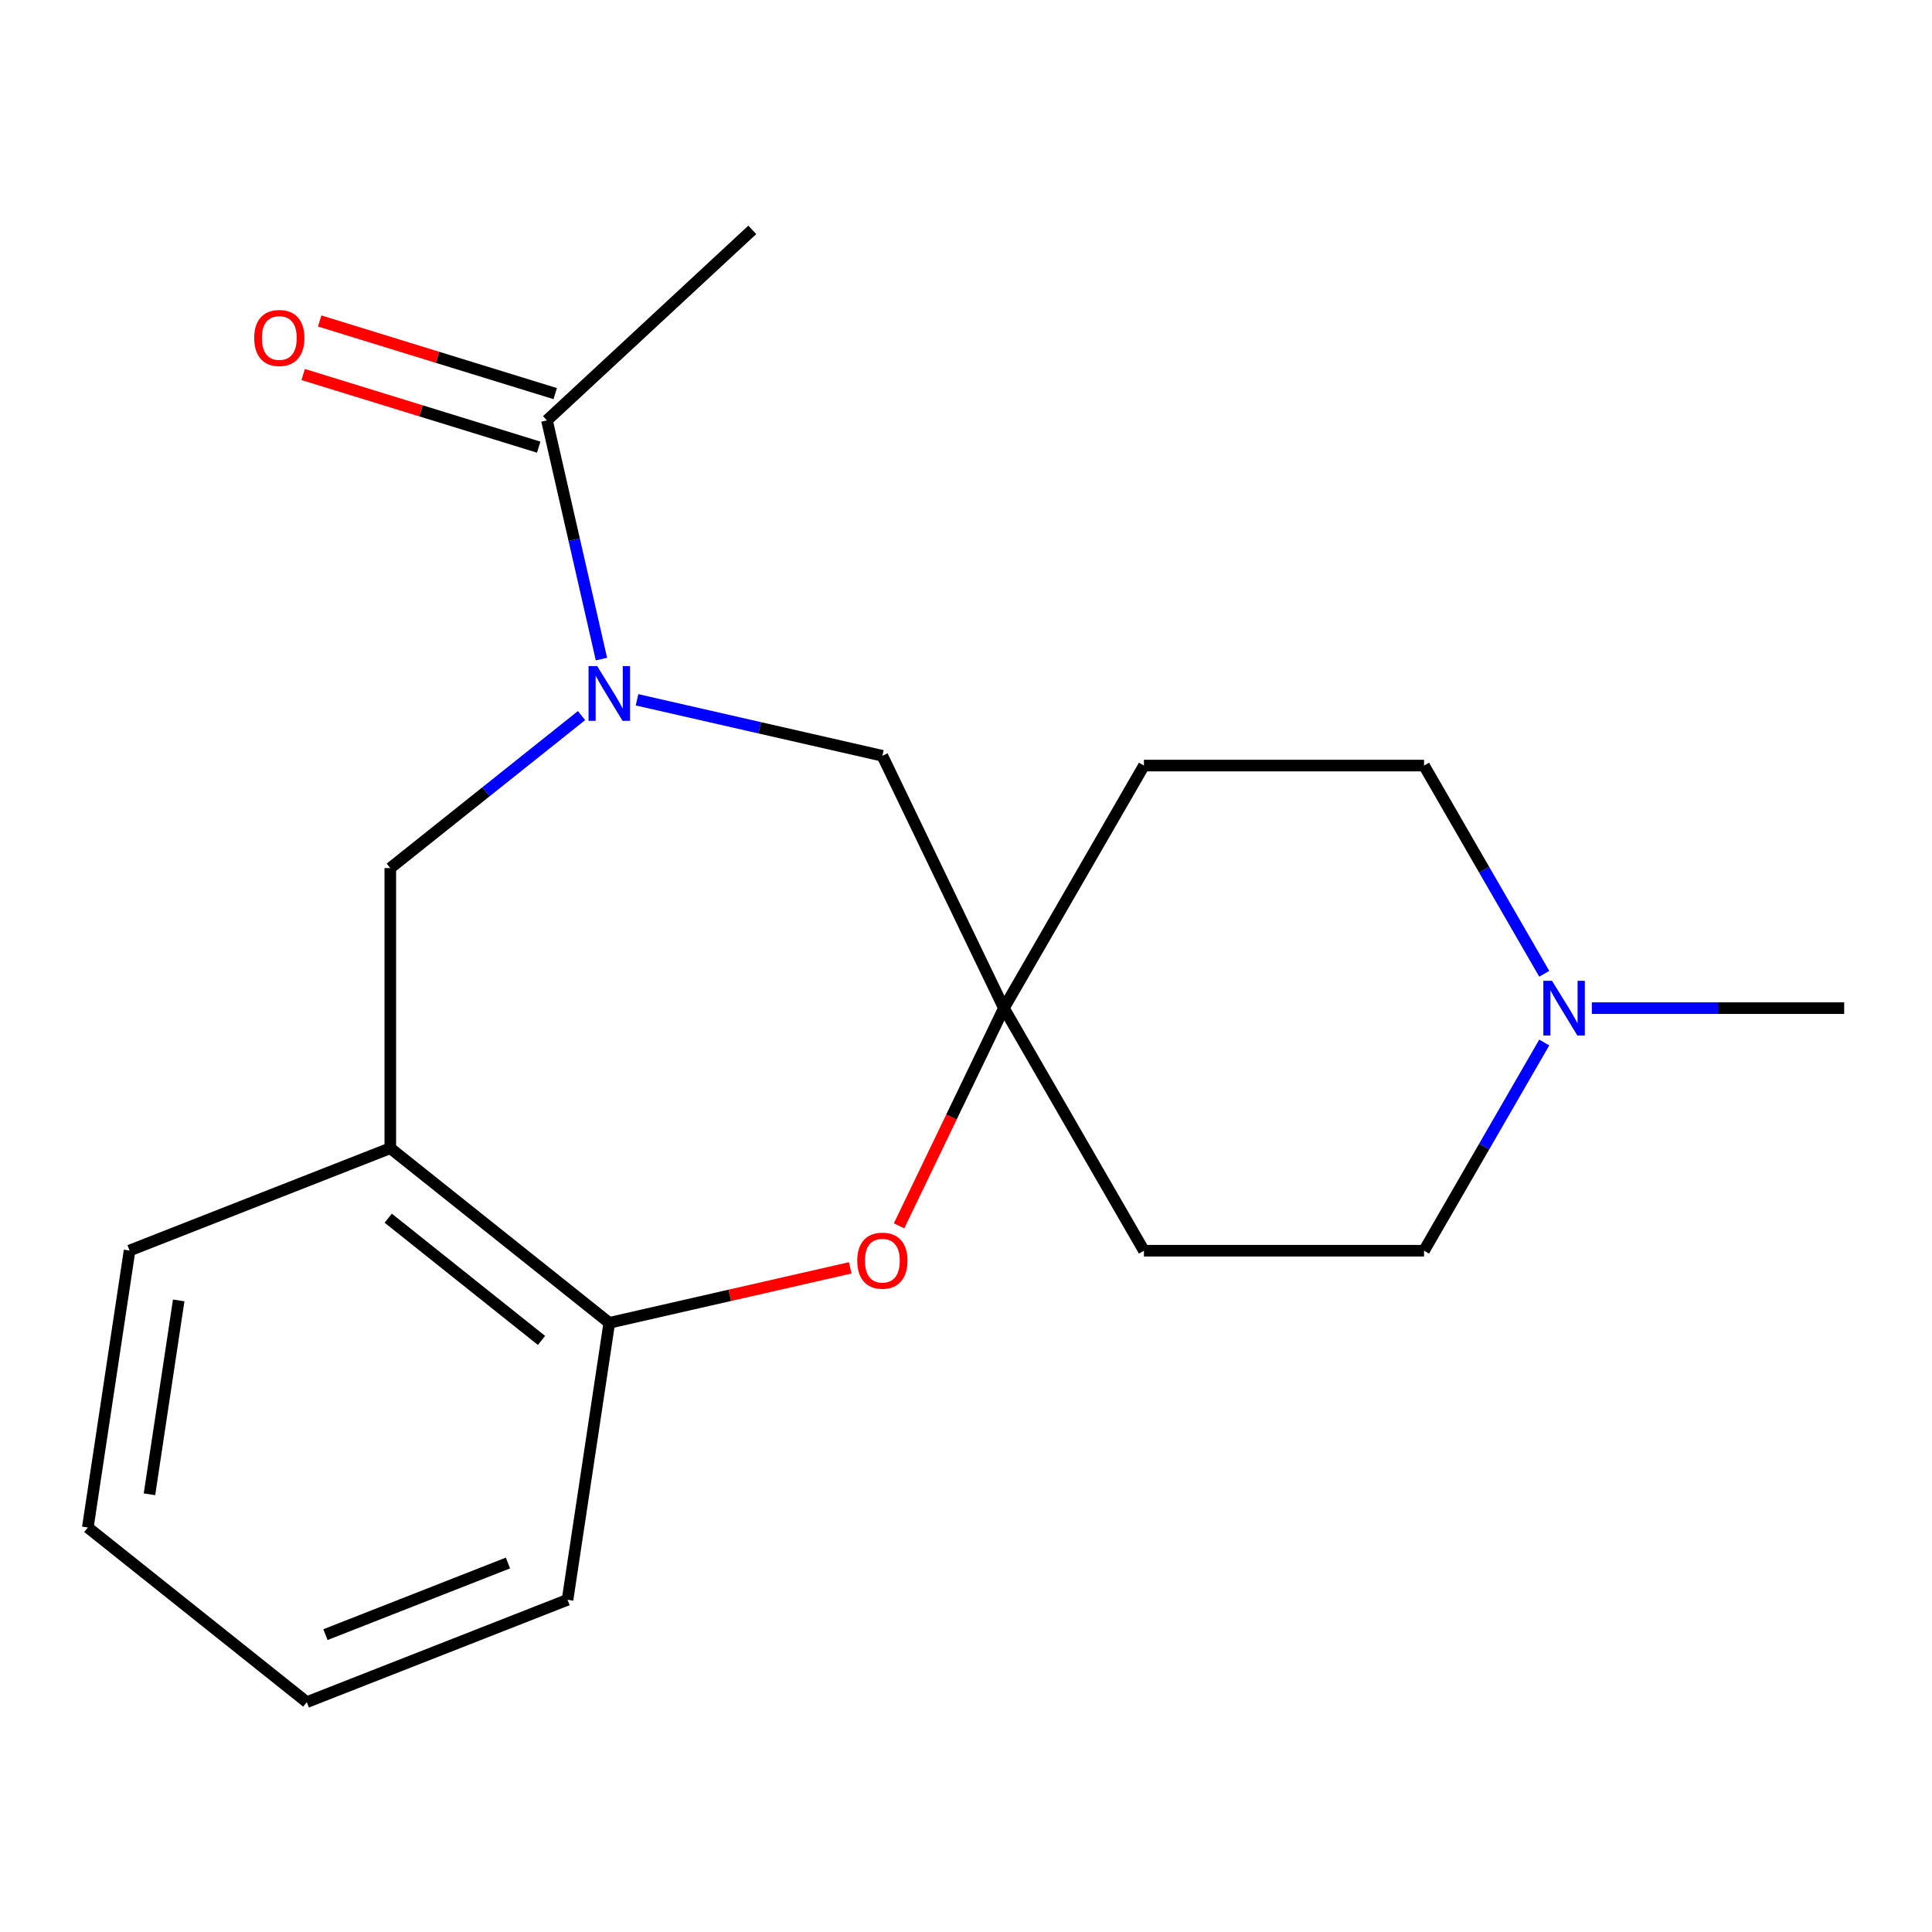 <?xml version='1.0' encoding='iso-8859-1'?>
<svg version='1.1' baseProfile='full'
              xmlns='http://www.w3.org/2000/svg'
                      xmlns:rdkit='http://www.rdkit.org/xml'
                      xmlns:xlink='http://www.w3.org/1999/xlink'
                  xml:space='preserve'
width='1000px' height='1000px' viewBox='0 0 1000 1000'>
<!-- END OF HEADER -->
<rect style='opacity:1.0;fill:#FFFFFF;stroke:none' width='1000' height='1000' x='0' y='0'> </rect>
<path class='bond-2' d='M 311.307,341.149 L 297.206,279.369' style='fill:none;fill-rule:evenodd;stroke:#0000FF;stroke-width:6px;stroke-linecap:butt;stroke-linejoin:miter;stroke-opacity:1' />
<path class='bond-2' d='M 297.206,279.369 L 283.106,217.59' style='fill:none;fill-rule:evenodd;stroke:#000000;stroke-width:6px;stroke-linecap:butt;stroke-linejoin:miter;stroke-opacity:1' />
<path class='bond-3' d='M 301.002,370.388 L 251.51,409.857' style='fill:none;fill-rule:evenodd;stroke:#0000FF;stroke-width:6px;stroke-linecap:butt;stroke-linejoin:miter;stroke-opacity:1' />
<path class='bond-3' d='M 251.51,409.857 L 202.018,449.325' style='fill:none;fill-rule:evenodd;stroke:#000000;stroke-width:6px;stroke-linecap:butt;stroke-linejoin:miter;stroke-opacity:1' />
<path class='bond-6' d='M 329.731,362.212 L 393.22,376.703' style='fill:none;fill-rule:evenodd;stroke:#0000FF;stroke-width:6px;stroke-linecap:butt;stroke-linejoin:miter;stroke-opacity:1' />
<path class='bond-6' d='M 393.22,376.703 L 456.709,391.194' style='fill:none;fill-rule:evenodd;stroke:#000000;stroke-width:6px;stroke-linecap:butt;stroke-linejoin:miter;stroke-opacity:1' />
<path class='bond-0' d='M 465.351,634.49 L 492.482,578.152' style='fill:none;fill-rule:evenodd;stroke:#FF0000;stroke-width:6px;stroke-linecap:butt;stroke-linejoin:miter;stroke-opacity:1' />
<path class='bond-0' d='M 492.482,578.152 L 519.613,521.814' style='fill:none;fill-rule:evenodd;stroke:#000000;stroke-width:6px;stroke-linecap:butt;stroke-linejoin:miter;stroke-opacity:1' />
<path class='bond-19' d='M 440.085,656.229 L 377.725,670.462' style='fill:none;fill-rule:evenodd;stroke:#FF0000;stroke-width:6px;stroke-linecap:butt;stroke-linejoin:miter;stroke-opacity:1' />
<path class='bond-19' d='M 377.725,670.462 L 315.366,684.695' style='fill:none;fill-rule:evenodd;stroke:#000000;stroke-width:6px;stroke-linecap:butt;stroke-linejoin:miter;stroke-opacity:1' />
<path class='bond-1' d='M 519.613,521.814 L 456.709,391.194' style='fill:none;fill-rule:evenodd;stroke:#000000;stroke-width:6px;stroke-linecap:butt;stroke-linejoin:miter;stroke-opacity:1' />
<path class='bond-8' d='M 519.613,521.814 L 592.101,396.26' style='fill:none;fill-rule:evenodd;stroke:#000000;stroke-width:6px;stroke-linecap:butt;stroke-linejoin:miter;stroke-opacity:1' />
<path class='bond-9' d='M 519.613,521.814 L 592.101,647.368' style='fill:none;fill-rule:evenodd;stroke:#000000;stroke-width:6px;stroke-linecap:butt;stroke-linejoin:miter;stroke-opacity:1' />
<path class='bond-10' d='M 287.379,203.737 L 226.423,184.934' style='fill:none;fill-rule:evenodd;stroke:#000000;stroke-width:6px;stroke-linecap:butt;stroke-linejoin:miter;stroke-opacity:1' />
<path class='bond-10' d='M 226.423,184.934 L 165.467,166.132' style='fill:none;fill-rule:evenodd;stroke:#FF0000;stroke-width:6px;stroke-linecap:butt;stroke-linejoin:miter;stroke-opacity:1' />
<path class='bond-10' d='M 278.832,231.444 L 217.876,212.642' style='fill:none;fill-rule:evenodd;stroke:#000000;stroke-width:6px;stroke-linecap:butt;stroke-linejoin:miter;stroke-opacity:1' />
<path class='bond-10' d='M 217.876,212.642 L 156.92,193.839' style='fill:none;fill-rule:evenodd;stroke:#FF0000;stroke-width:6px;stroke-linecap:butt;stroke-linejoin:miter;stroke-opacity:1' />
<path class='bond-14' d='M 283.106,217.59 L 389.382,118.98' style='fill:none;fill-rule:evenodd;stroke:#000000;stroke-width:6px;stroke-linecap:butt;stroke-linejoin:miter;stroke-opacity:1' />
<path class='bond-4' d='M 202.018,449.325 L 202.018,594.303' style='fill:none;fill-rule:evenodd;stroke:#000000;stroke-width:6px;stroke-linecap:butt;stroke-linejoin:miter;stroke-opacity:1' />
<path class='bond-5' d='M 202.018,594.303 L 315.366,684.695' style='fill:none;fill-rule:evenodd;stroke:#000000;stroke-width:6px;stroke-linecap:butt;stroke-linejoin:miter;stroke-opacity:1' />
<path class='bond-5' d='M 200.942,630.531 L 280.286,693.806' style='fill:none;fill-rule:evenodd;stroke:#000000;stroke-width:6px;stroke-linecap:butt;stroke-linejoin:miter;stroke-opacity:1' />
<path class='bond-13' d='M 202.018,594.303 L 67.062,647.269' style='fill:none;fill-rule:evenodd;stroke:#000000;stroke-width:6px;stroke-linecap:butt;stroke-linejoin:miter;stroke-opacity:1' />
<path class='bond-16' d='M 315.366,684.695 L 293.759,828.053' style='fill:none;fill-rule:evenodd;stroke:#000000;stroke-width:6px;stroke-linecap:butt;stroke-linejoin:miter;stroke-opacity:1' />
<path class='bond-7' d='M 799.3,539.598 L 768.189,593.483' style='fill:none;fill-rule:evenodd;stroke:#0000FF;stroke-width:6px;stroke-linecap:butt;stroke-linejoin:miter;stroke-opacity:1' />
<path class='bond-7' d='M 768.189,593.483 L 737.079,647.368' style='fill:none;fill-rule:evenodd;stroke:#000000;stroke-width:6px;stroke-linecap:butt;stroke-linejoin:miter;stroke-opacity:1' />
<path class='bond-15' d='M 823.932,521.814 L 889.239,521.814' style='fill:none;fill-rule:evenodd;stroke:#0000FF;stroke-width:6px;stroke-linecap:butt;stroke-linejoin:miter;stroke-opacity:1' />
<path class='bond-15' d='M 889.239,521.814 L 954.545,521.814' style='fill:none;fill-rule:evenodd;stroke:#000000;stroke-width:6px;stroke-linecap:butt;stroke-linejoin:miter;stroke-opacity:1' />
<path class='bond-20' d='M 799.3,504.03 L 768.189,450.145' style='fill:none;fill-rule:evenodd;stroke:#0000FF;stroke-width:6px;stroke-linecap:butt;stroke-linejoin:miter;stroke-opacity:1' />
<path class='bond-20' d='M 768.189,450.145 L 737.079,396.26' style='fill:none;fill-rule:evenodd;stroke:#000000;stroke-width:6px;stroke-linecap:butt;stroke-linejoin:miter;stroke-opacity:1' />
<path class='bond-11' d='M 592.101,396.26 L 737.079,396.26' style='fill:none;fill-rule:evenodd;stroke:#000000;stroke-width:6px;stroke-linecap:butt;stroke-linejoin:miter;stroke-opacity:1' />
<path class='bond-12' d='M 592.101,647.368 L 737.079,647.368' style='fill:none;fill-rule:evenodd;stroke:#000000;stroke-width:6px;stroke-linecap:butt;stroke-linejoin:miter;stroke-opacity:1' />
<path class='bond-17' d='M 67.062,647.269 L 45.455,790.627' style='fill:none;fill-rule:evenodd;stroke:#000000;stroke-width:6px;stroke-linecap:butt;stroke-linejoin:miter;stroke-opacity:1' />
<path class='bond-17' d='M 92.493,673.094 L 77.367,773.445' style='fill:none;fill-rule:evenodd;stroke:#000000;stroke-width:6px;stroke-linecap:butt;stroke-linejoin:miter;stroke-opacity:1' />
<path class='bond-21' d='M 293.759,828.053 L 158.803,881.02' style='fill:none;fill-rule:evenodd;stroke:#000000;stroke-width:6px;stroke-linecap:butt;stroke-linejoin:miter;stroke-opacity:1' />
<path class='bond-21' d='M 262.922,809.007 L 168.453,846.083' style='fill:none;fill-rule:evenodd;stroke:#000000;stroke-width:6px;stroke-linecap:butt;stroke-linejoin:miter;stroke-opacity:1' />
<path class='bond-18' d='M 45.455,790.627 L 158.803,881.02' style='fill:none;fill-rule:evenodd;stroke:#000000;stroke-width:6px;stroke-linecap:butt;stroke-linejoin:miter;stroke-opacity:1' />
<path  class='atom-0' d='M 309.106 344.773
L 318.386 359.773
Q 319.306 361.253, 320.786 363.933
Q 322.266 366.613, 322.346 366.773
L 322.346 344.773
L 326.106 344.773
L 326.106 373.093
L 322.226 373.093
L 312.266 356.693
Q 311.106 354.773, 309.866 352.573
Q 308.666 350.373, 308.306 349.693
L 308.306 373.093
L 304.626 373.093
L 304.626 344.773
L 309.106 344.773
' fill='#0000FF'/>
<path  class='atom-1' d='M 443.709 652.514
Q 443.709 645.714, 447.069 641.914
Q 450.429 638.114, 456.709 638.114
Q 462.989 638.114, 466.349 641.914
Q 469.709 645.714, 469.709 652.514
Q 469.709 659.394, 466.309 663.314
Q 462.909 667.194, 456.709 667.194
Q 450.469 667.194, 447.069 663.314
Q 443.709 659.434, 443.709 652.514
M 456.709 663.994
Q 461.029 663.994, 463.349 661.114
Q 465.709 658.194, 465.709 652.514
Q 465.709 646.954, 463.349 644.154
Q 461.029 641.314, 456.709 641.314
Q 452.389 641.314, 450.029 644.114
Q 447.709 646.914, 447.709 652.514
Q 447.709 658.234, 450.029 661.114
Q 452.389 663.994, 456.709 663.994
' fill='#FF0000'/>
<path  class='atom-8' d='M 803.308 507.654
L 812.588 522.654
Q 813.508 524.134, 814.988 526.814
Q 816.468 529.494, 816.548 529.654
L 816.548 507.654
L 820.308 507.654
L 820.308 535.974
L 816.428 535.974
L 806.468 519.574
Q 805.308 517.654, 804.068 515.454
Q 802.868 513.254, 802.508 512.574
L 802.508 535.974
L 798.828 535.974
L 798.828 507.654
L 803.308 507.654
' fill='#0000FF'/>
<path  class='atom-11' d='M 131.569 174.937
Q 131.569 168.137, 134.929 164.337
Q 138.289 160.537, 144.569 160.537
Q 150.849 160.537, 154.209 164.337
Q 157.569 168.137, 157.569 174.937
Q 157.569 181.817, 154.169 185.737
Q 150.769 189.617, 144.569 189.617
Q 138.329 189.617, 134.929 185.737
Q 131.569 181.857, 131.569 174.937
M 144.569 186.417
Q 148.889 186.417, 151.209 183.537
Q 153.569 180.617, 153.569 174.937
Q 153.569 169.377, 151.209 166.577
Q 148.889 163.737, 144.569 163.737
Q 140.249 163.737, 137.889 166.537
Q 135.569 169.337, 135.569 174.937
Q 135.569 180.657, 137.889 183.537
Q 140.249 186.417, 144.569 186.417
' fill='#FF0000'/>
</svg>
